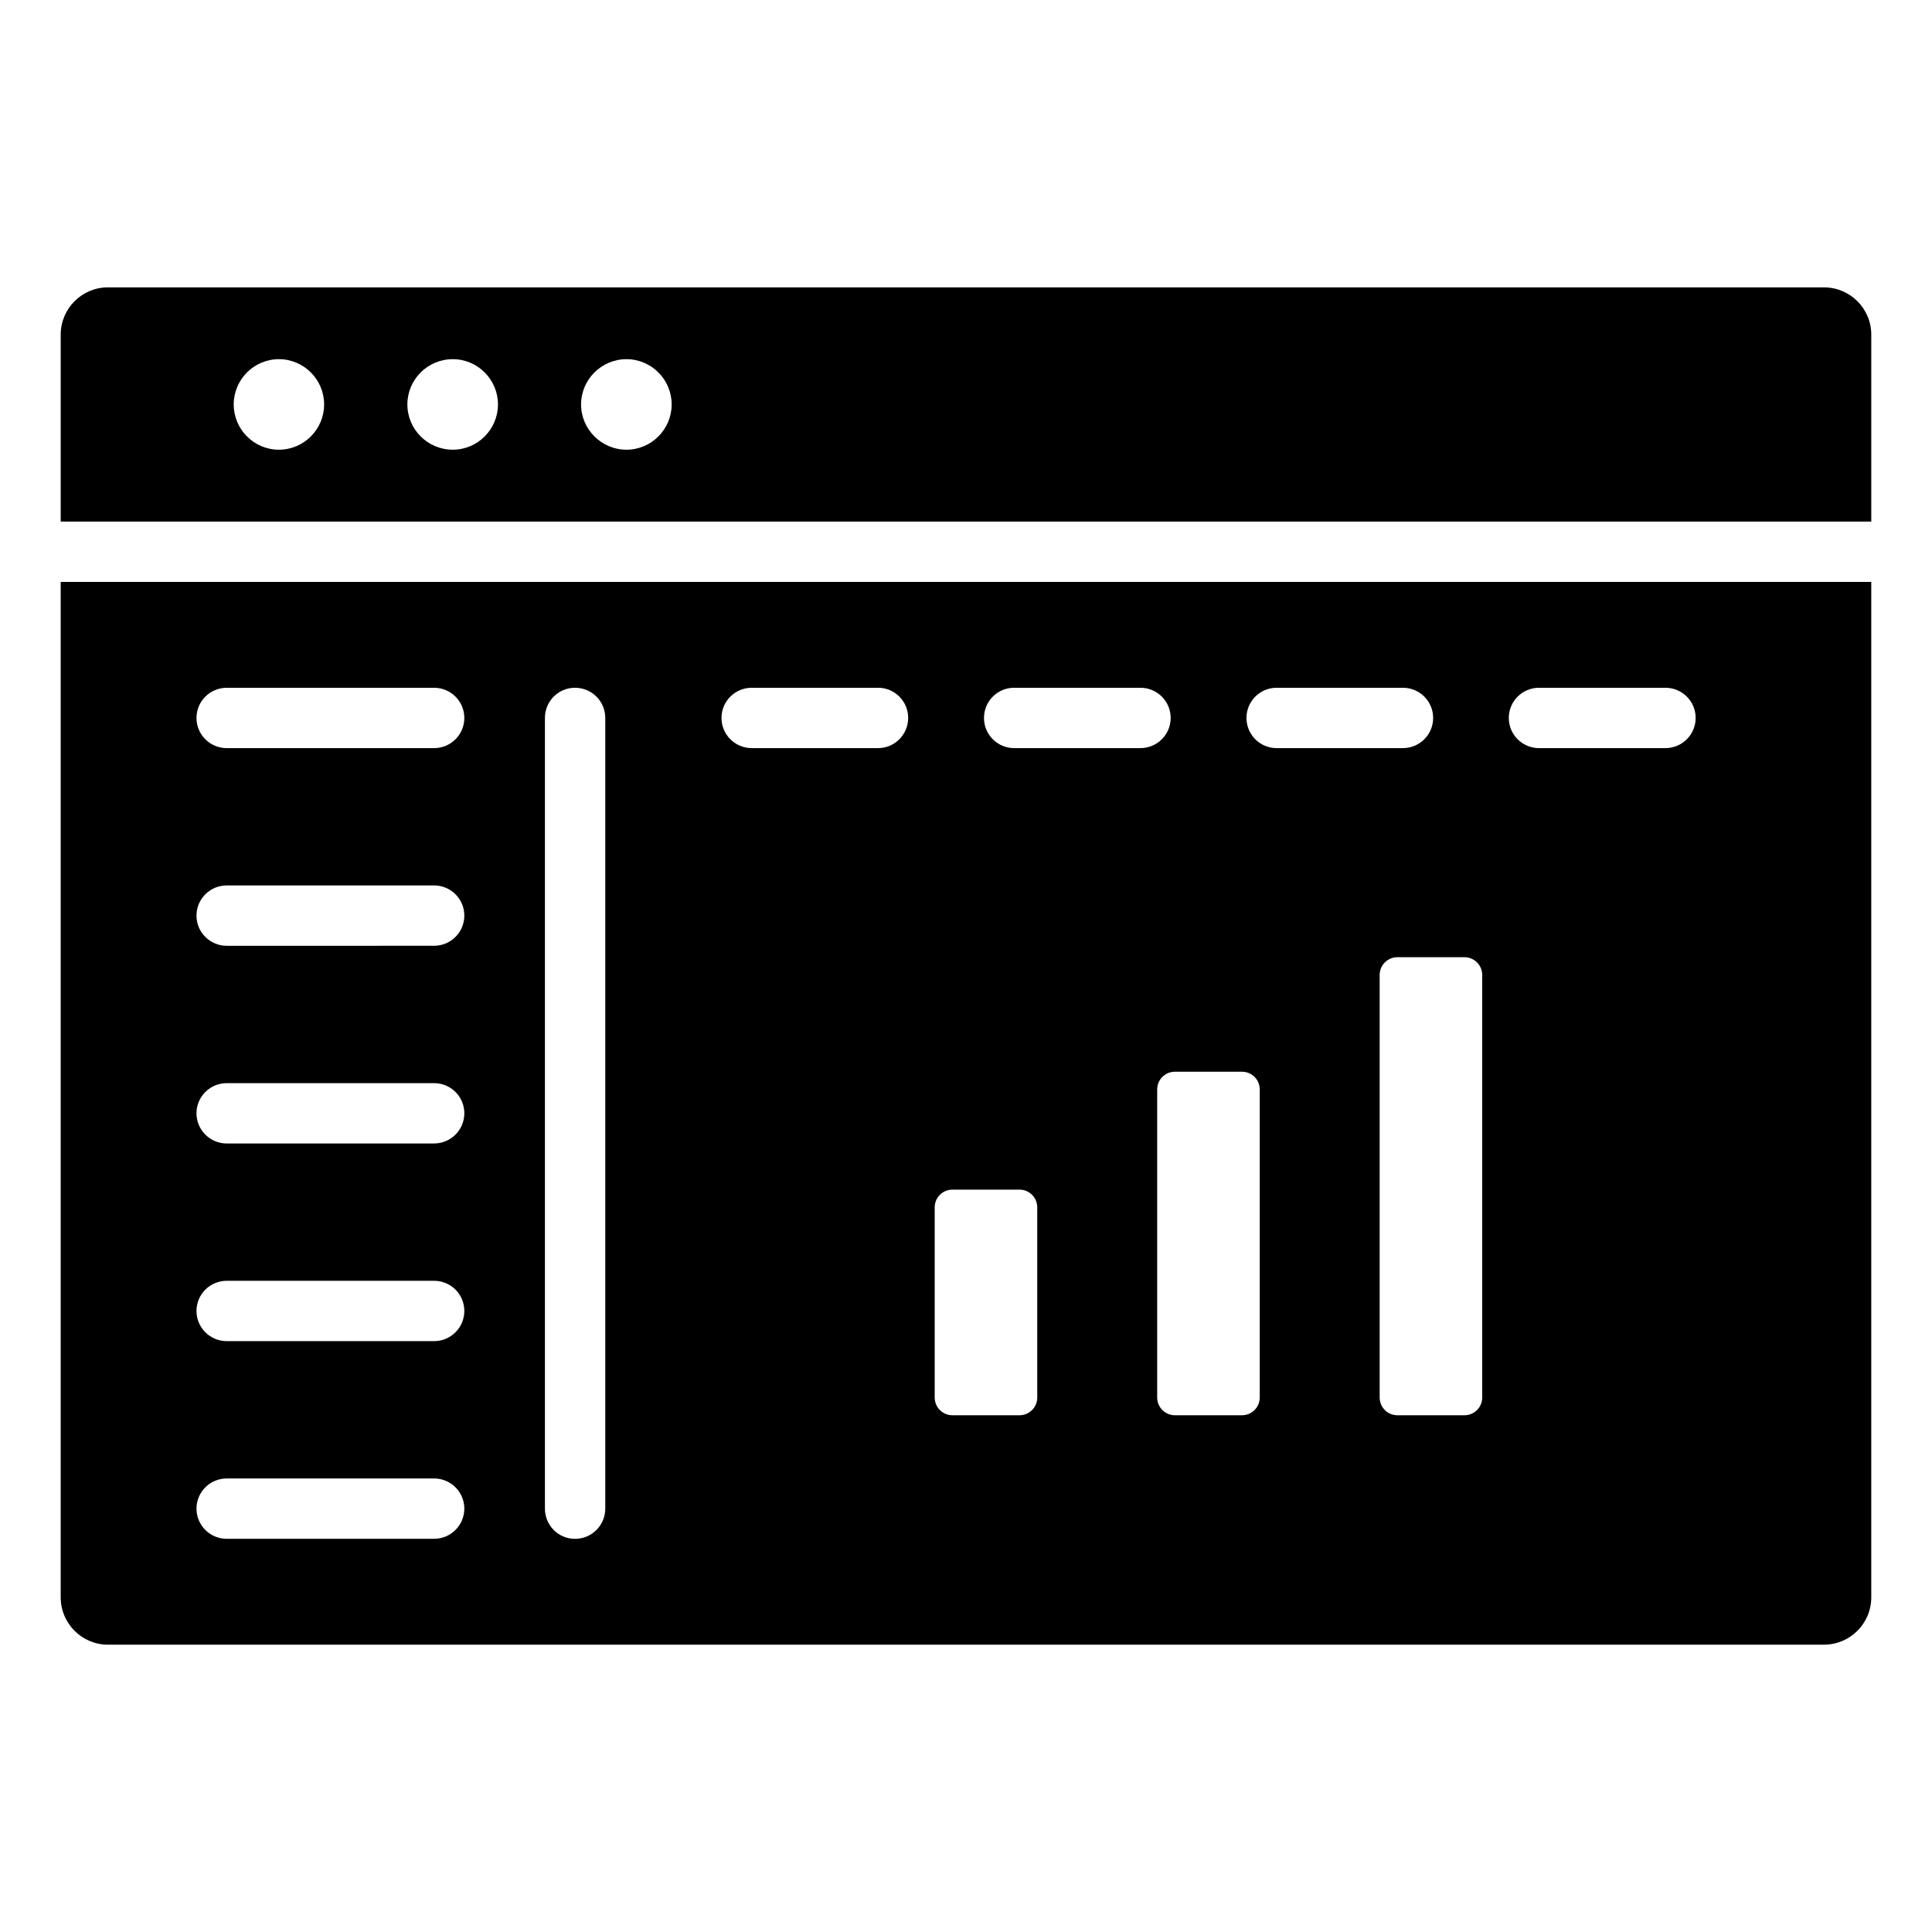 <?xml version="1.0" encoding="UTF-8"?>
<!-- Uploaded to: ICON Repo, www.iconrepo.com, Generator: ICON Repo Mixer Tools -->
<svg fill="#000000" width="800px" height="800px" version="1.1" viewBox="144 144 512 512" xmlns="http://www.w3.org/2000/svg">
 <path d="m297.99 251.18c0-6.606 5.422-11.996 12.027-11.996 6.602 0 11.98 5.391 11.98 11.996s-5.379 11.996-11.98 11.996-12.027-5.391-12.027-11.996zm-46.031 0c0-6.606 5.375-11.996 12.027-11.996 6.602 0 11.98 5.391 11.98 11.996s-5.375 11.996-11.98 11.996c-6.648 0-12.027-5.391-12.027-11.996zm-46.023 0c0-6.606 5.375-11.996 11.98-11.996 6.602 0 11.98 5.391 11.98 11.996s-5.375 11.996-11.98 11.996c-6.609 0-11.98-5.391-11.98-11.996zm387.43 83.082c0 4.418-3.586 7.996-8.02 7.996h-33.48c-4.434 0-8.02-3.578-8.02-7.996 0-4.418 3.586-7.996 8.02-7.996h33.48c4.434-0.004 8.02 3.574 8.02 7.996zm-119.04 0c0-4.418 3.586-7.996 7.973-7.996h33.48c4.434 0 8.02 3.578 8.02 7.996 0 4.418-3.586 7.996-8.02 7.996h-33.48c-4.387 0-7.973-3.578-7.973-7.996zm-69.559 0c0-4.418 3.586-7.996 7.973-7.996h33.48c4.434 0 8.02 3.578 8.02 7.996 0 4.418-3.586 7.996-8.02 7.996h-33.48c-4.391 0-7.973-3.578-7.973-7.996zm-28.062 7.996h-33.48c-4.434 0-8.02-3.578-8.02-7.996 0-4.418 3.586-7.996 8.02-7.996h33.48c4.387 0 7.973 3.578 7.973 7.996-0.008 4.418-3.59 7.996-7.973 7.996zm-72.301-7.996v209.55c0 4.41-3.586 7.996-8.02 7.996-4.434 0-7.973-3.59-7.973-7.996v-209.55c0-4.418 3.539-7.996 7.973-7.996 4.434-0.004 8.02 3.574 8.02 7.996zm-37.352 209.54c0 4.418-3.586 7.996-8.02 7.996l-54.941 0.004c-4.434 0-8.02-3.578-8.02-7.996 0-4.41 3.586-7.996 8.02-7.996h54.941c4.434-0.004 8.02 3.586 8.02 7.992zm0-52.383c0 4.418-3.586 7.996-8.02 7.996h-54.941c-4.434 0-8.02-3.578-8.02-7.996 0-4.418 3.586-7.996 8.02-7.996h54.941c4.434-0.004 8.02 3.574 8.02 7.996zm0-52.383c0 4.41-3.586 7.996-8.02 7.996l-54.941 0.004c-4.434 0-8.02-3.59-8.02-7.996 0-4.418 3.586-7.996 8.02-7.996h54.941c4.434-0.004 8.02 3.574 8.02 7.992zm0-52.391c0 4.418-3.586 7.996-8.02 7.996l-54.941 0.004c-4.434 0-8.02-3.578-8.02-7.996s3.586-7.996 8.02-7.996h54.941c4.434-0.004 8.02 3.574 8.02 7.992zm0-52.379c0 4.418-3.586 7.996-8.02 7.996h-54.941c-4.434 0-8.02-3.578-8.02-7.996 0-4.418 3.586-7.996 8.02-7.996h54.941c4.434-0.004 8.02 3.574 8.02 7.996zm360.31 245.59c6.934 0 12.543-5.625 12.543-12.539v-269.1h-479.82v269.1c0 6.906 5.609 12.539 12.496 12.539zm-454.78-359.7c-6.887 0-12.496 5.621-12.496 12.527v49.543h479.82v-49.543c0-6.906-5.609-12.527-12.543-12.527zm223.81 239.11h17.801c2.582 0 4.688 2.106 4.688 4.688v50.414c0 2.582-2.106 4.688-4.688 4.688h-17.801c-2.582 0-4.688-2.106-4.688-4.688v-50.414c0.004-2.582 2.109-4.688 4.688-4.688zm117.92-61.594h17.801c2.582 0 4.688 2.106 4.688 4.688v112.01c0 2.582-2.106 4.688-4.688 4.688h-17.801c-2.582 0-4.688-2.106-4.688-4.688v-112.01c0-2.582 2.109-4.688 4.688-4.688zm-58.957 30.344h17.801c2.582 0 4.688 2.106 4.688 4.688v81.66c0 2.582-2.106 4.688-4.688 4.688h-17.801c-2.582 0-4.688-2.106-4.688-4.688v-81.66c0-2.582 2.106-4.688 4.688-4.688z" fill-rule="evenodd"/>
</svg>